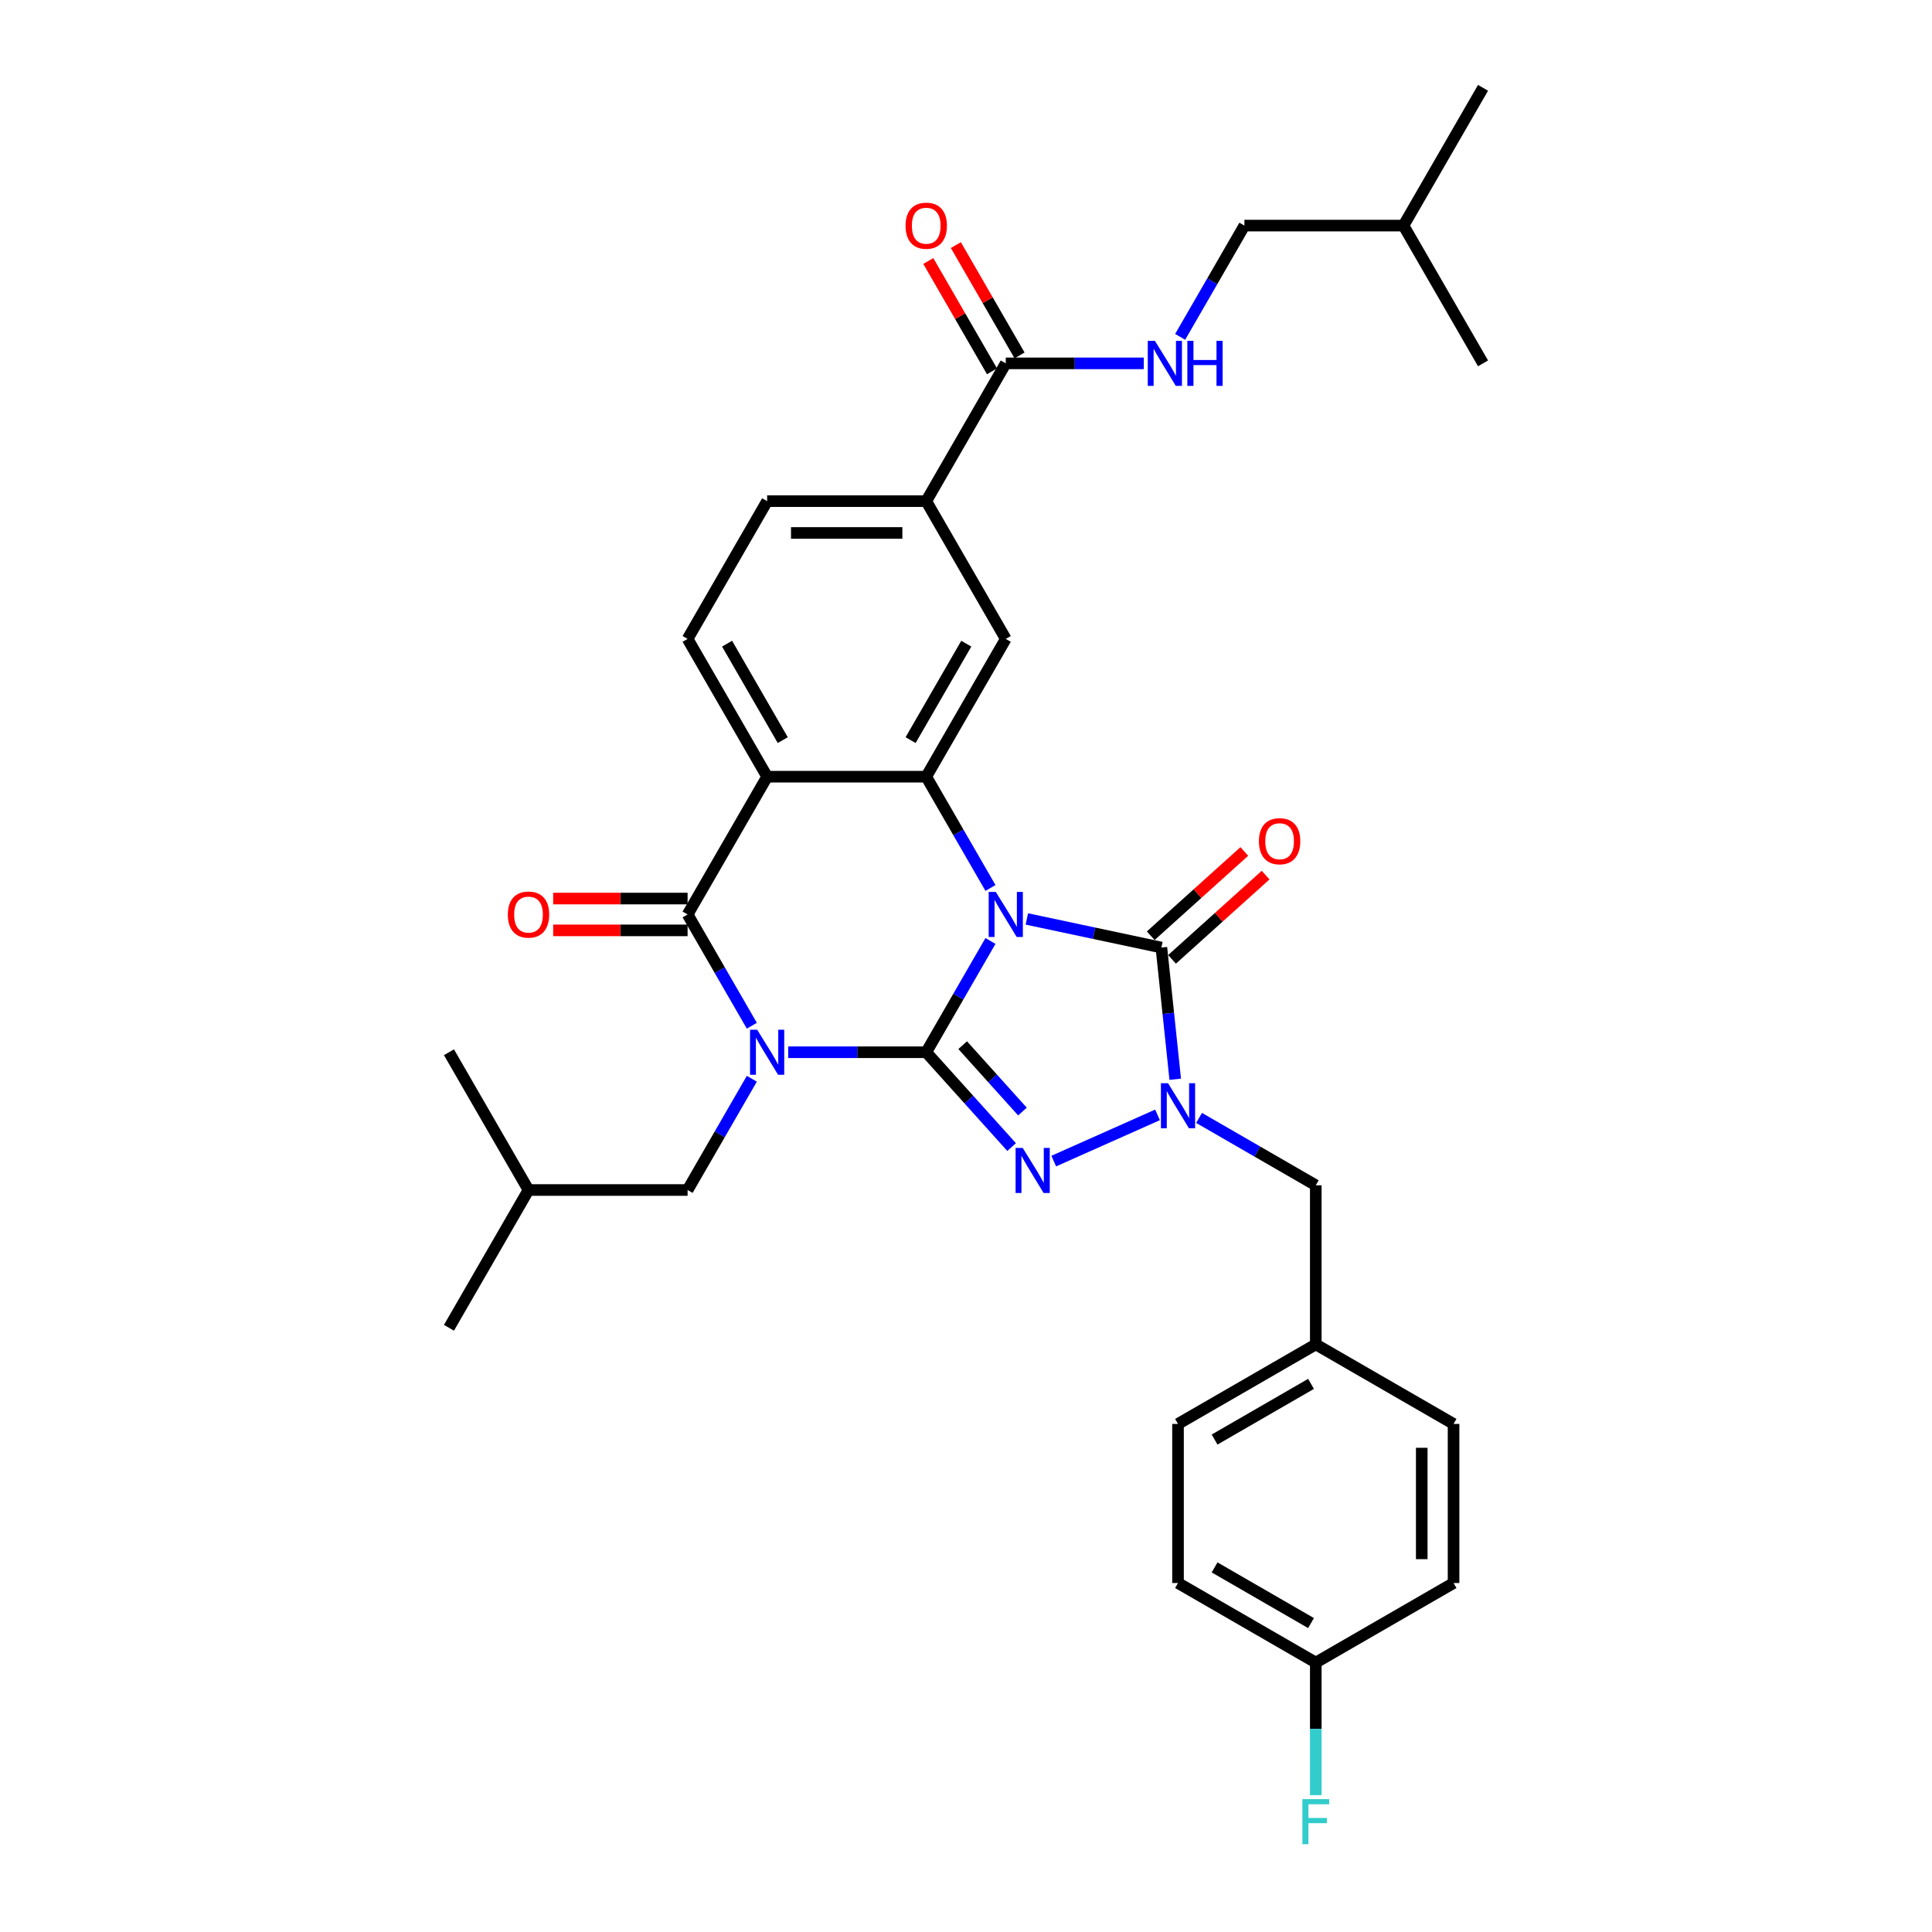 <?xml version='1.0' encoding='iso-8859-1'?>
<svg version='1.1' baseProfile='full'
              xmlns='http://www.w3.org/2000/svg'
                      xmlns:rdkit='http://www.rdkit.org/xml'
                      xmlns:xlink='http://www.w3.org/1999/xlink'
                  xml:space='preserve'
width='1000px' height='1000px' viewBox='0 0 1000 1000'>
<!-- END OF HEADER -->
<rect style='opacity:1.0;fill:#FFFFFF;stroke:none' width='1000' height='1000' x='0' y='0'> </rect>
<path class='bond-0' d='M 479.414,544.637 L 496.04,515.841' style='fill:none;fill-rule:evenodd;stroke:#000000;stroke-width:6px;stroke-linecap:butt;stroke-linejoin:miter;stroke-opacity:1' />
<path class='bond-0' d='M 496.04,515.841 L 512.666,487.044' style='fill:none;fill-rule:evenodd;stroke:#0000FF;stroke-width:6px;stroke-linecap:butt;stroke-linejoin:miter;stroke-opacity:1' />
<path class='bond-1' d='M 479.414,544.637 L 443.693,544.637' style='fill:none;fill-rule:evenodd;stroke:#000000;stroke-width:6px;stroke-linecap:butt;stroke-linejoin:miter;stroke-opacity:1' />
<path class='bond-1' d='M 443.693,544.637 L 407.973,544.637' style='fill:none;fill-rule:evenodd;stroke:#0000FF;stroke-width:6px;stroke-linecap:butt;stroke-linejoin:miter;stroke-opacity:1' />
<path class='bond-2' d='M 479.414,544.637 L 501.512,569.18' style='fill:none;fill-rule:evenodd;stroke:#000000;stroke-width:6px;stroke-linecap:butt;stroke-linejoin:miter;stroke-opacity:1' />
<path class='bond-2' d='M 501.512,569.18 L 523.61,593.722' style='fill:none;fill-rule:evenodd;stroke:#0000FF;stroke-width:6px;stroke-linecap:butt;stroke-linejoin:miter;stroke-opacity:1' />
<path class='bond-2' d='M 498.282,540.98 L 513.751,558.16' style='fill:none;fill-rule:evenodd;stroke:#000000;stroke-width:6px;stroke-linecap:butt;stroke-linejoin:miter;stroke-opacity:1' />
<path class='bond-2' d='M 513.751,558.16 L 529.22,575.34' style='fill:none;fill-rule:evenodd;stroke:#0000FF;stroke-width:6px;stroke-linecap:butt;stroke-linejoin:miter;stroke-opacity:1' />
<path class='bond-3' d='M 531.488,475.643 L 566.309,483.044' style='fill:none;fill-rule:evenodd;stroke:#0000FF;stroke-width:6px;stroke-linecap:butt;stroke-linejoin:miter;stroke-opacity:1' />
<path class='bond-3' d='M 566.309,483.044 L 601.13,490.446' style='fill:none;fill-rule:evenodd;stroke:#000000;stroke-width:6px;stroke-linecap:butt;stroke-linejoin:miter;stroke-opacity:1' />
<path class='bond-6' d='M 512.666,459.607 L 496.04,430.81' style='fill:none;fill-rule:evenodd;stroke:#0000FF;stroke-width:6px;stroke-linecap:butt;stroke-linejoin:miter;stroke-opacity:1' />
<path class='bond-6' d='M 496.04,430.81 L 479.414,402.014' style='fill:none;fill-rule:evenodd;stroke:#000000;stroke-width:6px;stroke-linecap:butt;stroke-linejoin:miter;stroke-opacity:1' />
<path class='bond-5' d='M 389.15,530.919 L 372.524,502.122' style='fill:none;fill-rule:evenodd;stroke:#0000FF;stroke-width:6px;stroke-linecap:butt;stroke-linejoin:miter;stroke-opacity:1' />
<path class='bond-5' d='M 372.524,502.122 L 355.898,473.326' style='fill:none;fill-rule:evenodd;stroke:#000000;stroke-width:6px;stroke-linecap:butt;stroke-linejoin:miter;stroke-opacity:1' />
<path class='bond-12' d='M 389.15,558.356 L 372.524,587.152' style='fill:none;fill-rule:evenodd;stroke:#0000FF;stroke-width:6px;stroke-linecap:butt;stroke-linejoin:miter;stroke-opacity:1' />
<path class='bond-12' d='M 372.524,587.152 L 355.898,615.949' style='fill:none;fill-rule:evenodd;stroke:#000000;stroke-width:6px;stroke-linecap:butt;stroke-linejoin:miter;stroke-opacity:1' />
<path class='bond-4' d='M 545.415,600.977 L 599.134,577.06' style='fill:none;fill-rule:evenodd;stroke:#0000FF;stroke-width:6px;stroke-linecap:butt;stroke-linejoin:miter;stroke-opacity:1' />
<path class='bond-15' d='M 606.64,496.565 L 630.855,474.762' style='fill:none;fill-rule:evenodd;stroke:#000000;stroke-width:6px;stroke-linecap:butt;stroke-linejoin:miter;stroke-opacity:1' />
<path class='bond-15' d='M 630.855,474.762 L 655.07,452.958' style='fill:none;fill-rule:evenodd;stroke:#FF0000;stroke-width:6px;stroke-linecap:butt;stroke-linejoin:miter;stroke-opacity:1' />
<path class='bond-15' d='M 595.62,484.326 L 619.836,462.523' style='fill:none;fill-rule:evenodd;stroke:#000000;stroke-width:6px;stroke-linecap:butt;stroke-linejoin:miter;stroke-opacity:1' />
<path class='bond-15' d='M 619.836,462.523 L 644.051,440.72' style='fill:none;fill-rule:evenodd;stroke:#FF0000;stroke-width:6px;stroke-linecap:butt;stroke-linejoin:miter;stroke-opacity:1' />
<path class='bond-33' d='M 601.13,490.446 L 604.713,524.533' style='fill:none;fill-rule:evenodd;stroke:#000000;stroke-width:6px;stroke-linecap:butt;stroke-linejoin:miter;stroke-opacity:1' />
<path class='bond-33' d='M 604.713,524.533 L 608.296,558.62' style='fill:none;fill-rule:evenodd;stroke:#0000FF;stroke-width:6px;stroke-linecap:butt;stroke-linejoin:miter;stroke-opacity:1' />
<path class='bond-13' d='M 620.64,578.633 L 650.845,596.072' style='fill:none;fill-rule:evenodd;stroke:#0000FF;stroke-width:6px;stroke-linecap:butt;stroke-linejoin:miter;stroke-opacity:1' />
<path class='bond-13' d='M 650.845,596.072 L 681.049,613.51' style='fill:none;fill-rule:evenodd;stroke:#000000;stroke-width:6px;stroke-linecap:butt;stroke-linejoin:miter;stroke-opacity:1' />
<path class='bond-7' d='M 355.898,473.326 L 397.07,402.014' style='fill:none;fill-rule:evenodd;stroke:#000000;stroke-width:6px;stroke-linecap:butt;stroke-linejoin:miter;stroke-opacity:1' />
<path class='bond-16' d='M 355.898,465.091 L 321.108,465.091' style='fill:none;fill-rule:evenodd;stroke:#000000;stroke-width:6px;stroke-linecap:butt;stroke-linejoin:miter;stroke-opacity:1' />
<path class='bond-16' d='M 321.108,465.091 L 286.318,465.091' style='fill:none;fill-rule:evenodd;stroke:#FF0000;stroke-width:6px;stroke-linecap:butt;stroke-linejoin:miter;stroke-opacity:1' />
<path class='bond-16' d='M 355.898,481.56 L 321.108,481.56' style='fill:none;fill-rule:evenodd;stroke:#000000;stroke-width:6px;stroke-linecap:butt;stroke-linejoin:miter;stroke-opacity:1' />
<path class='bond-16' d='M 321.108,481.56 L 286.318,481.56' style='fill:none;fill-rule:evenodd;stroke:#FF0000;stroke-width:6px;stroke-linecap:butt;stroke-linejoin:miter;stroke-opacity:1' />
<path class='bond-8' d='M 479.414,402.014 L 520.586,330.702' style='fill:none;fill-rule:evenodd;stroke:#000000;stroke-width:6px;stroke-linecap:butt;stroke-linejoin:miter;stroke-opacity:1' />
<path class='bond-8' d='M 471.327,383.083 L 500.148,333.164' style='fill:none;fill-rule:evenodd;stroke:#000000;stroke-width:6px;stroke-linecap:butt;stroke-linejoin:miter;stroke-opacity:1' />
<path class='bond-34' d='M 479.414,402.014 L 397.07,402.014' style='fill:none;fill-rule:evenodd;stroke:#000000;stroke-width:6px;stroke-linecap:butt;stroke-linejoin:miter;stroke-opacity:1' />
<path class='bond-11' d='M 397.07,402.014 L 355.898,330.702' style='fill:none;fill-rule:evenodd;stroke:#000000;stroke-width:6px;stroke-linecap:butt;stroke-linejoin:miter;stroke-opacity:1' />
<path class='bond-11' d='M 405.157,383.083 L 376.336,333.164' style='fill:none;fill-rule:evenodd;stroke:#000000;stroke-width:6px;stroke-linecap:butt;stroke-linejoin:miter;stroke-opacity:1' />
<path class='bond-10' d='M 520.586,330.702 L 479.414,259.39' style='fill:none;fill-rule:evenodd;stroke:#000000;stroke-width:6px;stroke-linecap:butt;stroke-linejoin:miter;stroke-opacity:1' />
<path class='bond-9' d='M 520.586,188.078 L 479.414,259.39' style='fill:none;fill-rule:evenodd;stroke:#000000;stroke-width:6px;stroke-linecap:butt;stroke-linejoin:miter;stroke-opacity:1' />
<path class='bond-14' d='M 520.586,188.078 L 556.307,188.078' style='fill:none;fill-rule:evenodd;stroke:#000000;stroke-width:6px;stroke-linecap:butt;stroke-linejoin:miter;stroke-opacity:1' />
<path class='bond-14' d='M 556.307,188.078 L 592.027,188.078' style='fill:none;fill-rule:evenodd;stroke:#0000FF;stroke-width:6px;stroke-linecap:butt;stroke-linejoin:miter;stroke-opacity:1' />
<path class='bond-18' d='M 527.717,183.961 L 511.234,155.411' style='fill:none;fill-rule:evenodd;stroke:#000000;stroke-width:6px;stroke-linecap:butt;stroke-linejoin:miter;stroke-opacity:1' />
<path class='bond-18' d='M 511.234,155.411 L 494.751,126.862' style='fill:none;fill-rule:evenodd;stroke:#FF0000;stroke-width:6px;stroke-linecap:butt;stroke-linejoin:miter;stroke-opacity:1' />
<path class='bond-18' d='M 513.455,192.195 L 496.972,163.646' style='fill:none;fill-rule:evenodd;stroke:#000000;stroke-width:6px;stroke-linecap:butt;stroke-linejoin:miter;stroke-opacity:1' />
<path class='bond-18' d='M 496.972,163.646 L 480.488,135.096' style='fill:none;fill-rule:evenodd;stroke:#FF0000;stroke-width:6px;stroke-linecap:butt;stroke-linejoin:miter;stroke-opacity:1' />
<path class='bond-35' d='M 479.414,259.39 L 397.07,259.39' style='fill:none;fill-rule:evenodd;stroke:#000000;stroke-width:6px;stroke-linecap:butt;stroke-linejoin:miter;stroke-opacity:1' />
<path class='bond-35' d='M 467.062,275.859 L 409.422,275.859' style='fill:none;fill-rule:evenodd;stroke:#000000;stroke-width:6px;stroke-linecap:butt;stroke-linejoin:miter;stroke-opacity:1' />
<path class='bond-17' d='M 355.898,330.702 L 397.07,259.39' style='fill:none;fill-rule:evenodd;stroke:#000000;stroke-width:6px;stroke-linecap:butt;stroke-linejoin:miter;stroke-opacity:1' />
<path class='bond-27' d='M 355.898,615.949 L 273.555,615.949' style='fill:none;fill-rule:evenodd;stroke:#000000;stroke-width:6px;stroke-linecap:butt;stroke-linejoin:miter;stroke-opacity:1' />
<path class='bond-19' d='M 681.049,613.51 L 681.049,695.854' style='fill:none;fill-rule:evenodd;stroke:#000000;stroke-width:6px;stroke-linecap:butt;stroke-linejoin:miter;stroke-opacity:1' />
<path class='bond-20' d='M 610.85,174.36 L 627.476,145.563' style='fill:none;fill-rule:evenodd;stroke:#0000FF;stroke-width:6px;stroke-linecap:butt;stroke-linejoin:miter;stroke-opacity:1' />
<path class='bond-20' d='M 627.476,145.563 L 644.102,116.766' style='fill:none;fill-rule:evenodd;stroke:#000000;stroke-width:6px;stroke-linecap:butt;stroke-linejoin:miter;stroke-opacity:1' />
<path class='bond-23' d='M 681.049,695.854 L 752.361,737.026' style='fill:none;fill-rule:evenodd;stroke:#000000;stroke-width:6px;stroke-linecap:butt;stroke-linejoin:miter;stroke-opacity:1' />
<path class='bond-24' d='M 681.049,695.854 L 609.738,737.026' style='fill:none;fill-rule:evenodd;stroke:#000000;stroke-width:6px;stroke-linecap:butt;stroke-linejoin:miter;stroke-opacity:1' />
<path class='bond-24' d='M 678.587,716.292 L 628.669,745.113' style='fill:none;fill-rule:evenodd;stroke:#000000;stroke-width:6px;stroke-linecap:butt;stroke-linejoin:miter;stroke-opacity:1' />
<path class='bond-28' d='M 644.102,116.766 L 726.445,116.766' style='fill:none;fill-rule:evenodd;stroke:#000000;stroke-width:6px;stroke-linecap:butt;stroke-linejoin:miter;stroke-opacity:1' />
<path class='bond-21' d='M 681.049,860.542 L 609.738,819.37' style='fill:none;fill-rule:evenodd;stroke:#000000;stroke-width:6px;stroke-linecap:butt;stroke-linejoin:miter;stroke-opacity:1' />
<path class='bond-21' d='M 678.587,840.104 L 628.669,811.283' style='fill:none;fill-rule:evenodd;stroke:#000000;stroke-width:6px;stroke-linecap:butt;stroke-linejoin:miter;stroke-opacity:1' />
<path class='bond-22' d='M 681.049,860.542 L 681.049,894.854' style='fill:none;fill-rule:evenodd;stroke:#000000;stroke-width:6px;stroke-linecap:butt;stroke-linejoin:miter;stroke-opacity:1' />
<path class='bond-22' d='M 681.049,894.854 L 681.049,929.167' style='fill:none;fill-rule:evenodd;stroke:#33CCCC;stroke-width:6px;stroke-linecap:butt;stroke-linejoin:miter;stroke-opacity:1' />
<path class='bond-36' d='M 681.049,860.542 L 752.361,819.37' style='fill:none;fill-rule:evenodd;stroke:#000000;stroke-width:6px;stroke-linecap:butt;stroke-linejoin:miter;stroke-opacity:1' />
<path class='bond-26' d='M 752.361,737.026 L 752.361,819.37' style='fill:none;fill-rule:evenodd;stroke:#000000;stroke-width:6px;stroke-linecap:butt;stroke-linejoin:miter;stroke-opacity:1' />
<path class='bond-26' d='M 735.893,749.378 L 735.893,807.018' style='fill:none;fill-rule:evenodd;stroke:#000000;stroke-width:6px;stroke-linecap:butt;stroke-linejoin:miter;stroke-opacity:1' />
<path class='bond-25' d='M 609.738,737.026 L 609.738,819.37' style='fill:none;fill-rule:evenodd;stroke:#000000;stroke-width:6px;stroke-linecap:butt;stroke-linejoin:miter;stroke-opacity:1' />
<path class='bond-29' d='M 273.555,615.949 L 232.383,687.261' style='fill:none;fill-rule:evenodd;stroke:#000000;stroke-width:6px;stroke-linecap:butt;stroke-linejoin:miter;stroke-opacity:1' />
<path class='bond-30' d='M 273.555,615.949 L 232.383,544.637' style='fill:none;fill-rule:evenodd;stroke:#000000;stroke-width:6px;stroke-linecap:butt;stroke-linejoin:miter;stroke-opacity:1' />
<path class='bond-31' d='M 726.445,116.766 L 767.617,45.455' style='fill:none;fill-rule:evenodd;stroke:#000000;stroke-width:6px;stroke-linecap:butt;stroke-linejoin:miter;stroke-opacity:1' />
<path class='bond-32' d='M 726.445,116.766 L 767.617,188.078' style='fill:none;fill-rule:evenodd;stroke:#000000;stroke-width:6px;stroke-linecap:butt;stroke-linejoin:miter;stroke-opacity:1' />
<path  class='atom-1' d='M 515.431 461.666
L 523.073 474.017
Q 523.83 475.236, 525.049 477.443
Q 526.268 479.65, 526.334 479.781
L 526.334 461.666
L 529.43 461.666
L 529.43 484.985
L 526.235 484.985
L 518.033 471.481
Q 517.078 469.9, 516.057 468.088
Q 515.069 466.277, 514.772 465.717
L 514.772 484.985
L 511.742 484.985
L 511.742 461.666
L 515.431 461.666
' fill='#0000FF'/>
<path  class='atom-2' d='M 391.916 532.977
L 399.557 545.329
Q 400.315 546.548, 401.533 548.755
Q 402.752 550.961, 402.818 551.093
L 402.818 532.977
L 405.914 532.977
L 405.914 556.297
L 402.719 556.297
L 394.518 542.793
Q 393.562 541.212, 392.541 539.4
Q 391.553 537.589, 391.257 537.029
L 391.257 556.297
L 388.227 556.297
L 388.227 532.977
L 391.916 532.977
' fill='#0000FF'/>
<path  class='atom-3' d='M 529.358 594.171
L 537 606.522
Q 537.757 607.741, 538.976 609.948
Q 540.195 612.155, 540.26 612.286
L 540.26 594.171
L 543.357 594.171
L 543.357 617.491
L 540.162 617.491
L 531.96 603.986
Q 531.005 602.405, 529.984 600.594
Q 528.996 598.782, 528.699 598.222
L 528.699 617.491
L 525.669 617.491
L 525.669 594.171
L 529.358 594.171
' fill='#0000FF'/>
<path  class='atom-5' d='M 604.583 560.679
L 612.224 573.03
Q 612.982 574.249, 614.201 576.456
Q 615.419 578.662, 615.485 578.794
L 615.485 560.679
L 618.581 560.679
L 618.581 583.998
L 615.386 583.998
L 607.185 570.494
Q 606.23 568.913, 605.209 567.101
Q 604.221 565.29, 603.924 564.73
L 603.924 583.998
L 600.894 583.998
L 600.894 560.679
L 604.583 560.679
' fill='#0000FF'/>
<path  class='atom-15' d='M 597.775 176.418
L 605.417 188.77
Q 606.174 189.989, 607.393 192.195
Q 608.611 194.402, 608.677 194.534
L 608.677 176.418
L 611.773 176.418
L 611.773 199.738
L 608.579 199.738
L 600.377 186.234
Q 599.422 184.653, 598.401 182.841
Q 597.413 181.03, 597.116 180.47
L 597.116 199.738
L 594.086 199.738
L 594.086 176.418
L 597.775 176.418
' fill='#0000FF'/>
<path  class='atom-15' d='M 614.573 176.418
L 617.735 176.418
L 617.735 186.333
L 629.659 186.333
L 629.659 176.418
L 632.821 176.418
L 632.821 199.738
L 629.659 199.738
L 629.659 188.968
L 617.735 188.968
L 617.735 199.738
L 614.573 199.738
L 614.573 176.418
' fill='#0000FF'/>
<path  class='atom-16' d='M 651.619 435.413
Q 651.619 429.813, 654.386 426.684
Q 657.153 423.555, 662.324 423.555
Q 667.495 423.555, 670.262 426.684
Q 673.028 429.813, 673.028 435.413
Q 673.028 441.078, 670.229 444.306
Q 667.429 447.501, 662.324 447.501
Q 657.185 447.501, 654.386 444.306
Q 651.619 441.111, 651.619 435.413
M 662.324 444.866
Q 665.881 444.866, 667.791 442.494
Q 669.735 440.09, 669.735 435.413
Q 669.735 430.835, 667.791 428.529
Q 665.881 426.19, 662.324 426.19
Q 658.766 426.19, 656.823 428.496
Q 654.913 430.802, 654.913 435.413
Q 654.913 440.123, 656.823 442.494
Q 658.766 444.866, 662.324 444.866
' fill='#FF0000'/>
<path  class='atom-17' d='M 262.85 473.391
Q 262.85 467.792, 265.617 464.663
Q 268.383 461.534, 273.555 461.534
Q 278.726 461.534, 281.492 464.663
Q 284.259 467.792, 284.259 473.391
Q 284.259 479.057, 281.46 482.285
Q 278.66 485.479, 273.555 485.479
Q 268.416 485.479, 265.617 482.285
Q 262.85 479.09, 262.85 473.391
M 273.555 482.844
Q 277.112 482.844, 279.022 480.473
Q 280.965 478.069, 280.965 473.391
Q 280.965 468.813, 279.022 466.507
Q 277.112 464.169, 273.555 464.169
Q 269.997 464.169, 268.054 466.474
Q 266.144 468.78, 266.144 473.391
Q 266.144 478.101, 268.054 480.473
Q 269.997 482.844, 273.555 482.844
' fill='#FF0000'/>
<path  class='atom-19' d='M 468.709 116.832
Q 468.709 111.233, 471.476 108.104
Q 474.243 104.975, 479.414 104.975
Q 484.585 104.975, 487.352 108.104
Q 490.119 111.233, 490.119 116.832
Q 490.119 122.498, 487.319 125.725
Q 484.519 128.92, 479.414 128.92
Q 474.276 128.92, 471.476 125.725
Q 468.709 122.53, 468.709 116.832
M 479.414 126.285
Q 482.971 126.285, 484.882 123.914
Q 486.825 121.509, 486.825 116.832
Q 486.825 112.254, 484.882 109.948
Q 482.971 107.61, 479.414 107.61
Q 475.857 107.61, 473.913 109.915
Q 472.003 112.221, 472.003 116.832
Q 472.003 121.542, 473.913 123.914
Q 475.857 126.285, 479.414 126.285
' fill='#FF0000'/>
<path  class='atom-23' d='M 674.116 931.226
L 687.983 931.226
L 687.983 933.894
L 677.245 933.894
L 677.245 940.975
L 686.797 940.975
L 686.797 943.676
L 677.245 943.676
L 677.245 954.545
L 674.116 954.545
L 674.116 931.226
' fill='#33CCCC'/>
</svg>
